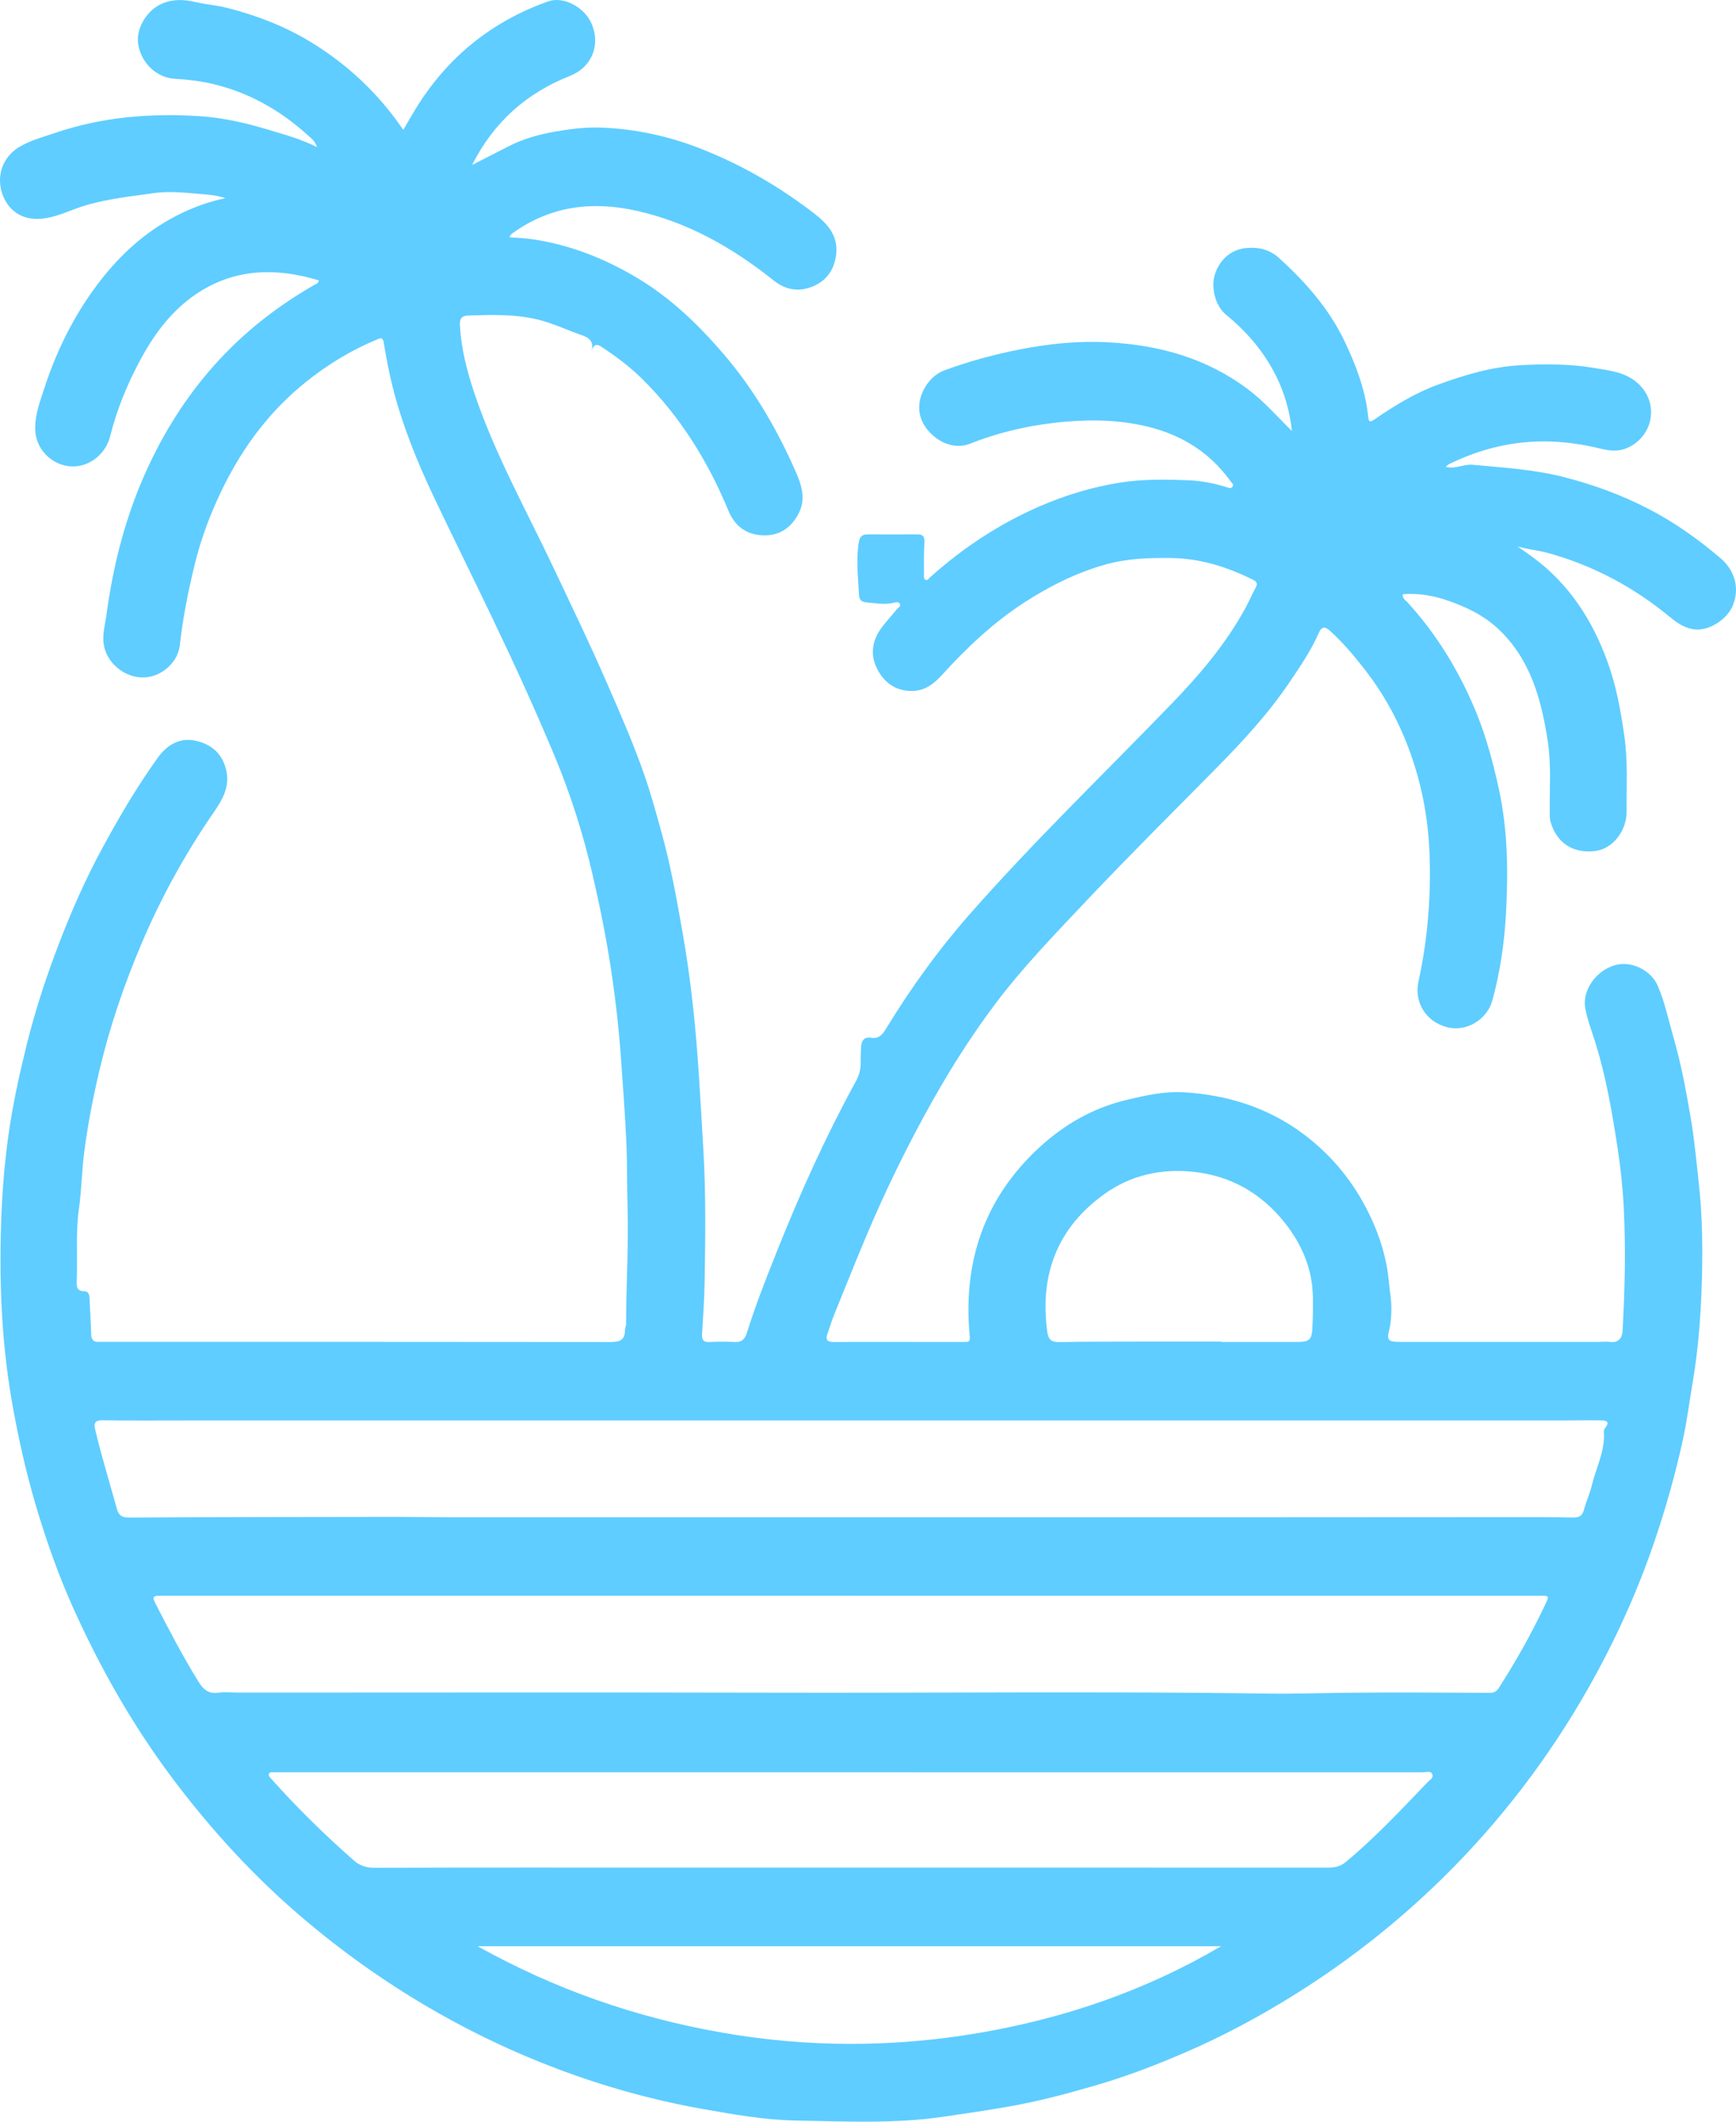<svg width="36" height="44" viewBox="0 0 36 44" fill="none" xmlns="http://www.w3.org/2000/svg">
<path d="M26.792 8.939C26.747 8.541 26.644 8.164 26.466 7.805C26.214 7.297 25.859 6.882 25.427 6.529C25.202 6.346 25.102 5.955 25.198 5.677C25.309 5.354 25.558 5.16 25.876 5.141C26.122 5.125 26.336 5.18 26.528 5.355C27.079 5.855 27.565 6.407 27.888 7.088C28.122 7.579 28.315 8.088 28.372 8.637C28.384 8.756 28.409 8.762 28.503 8.698C28.919 8.413 29.346 8.149 29.822 7.976C30.37 7.776 30.922 7.61 31.51 7.575C32.031 7.545 32.549 7.545 33.062 7.631C33.401 7.688 33.76 7.721 34.024 8.008C34.37 8.383 34.287 8.956 33.859 9.229C33.631 9.374 33.424 9.362 33.175 9.301C32.475 9.129 31.769 9.098 31.058 9.263C30.707 9.344 30.375 9.467 30.053 9.623C30.029 9.635 30.01 9.657 29.98 9.682C30.181 9.734 30.354 9.621 30.536 9.638C31.169 9.698 31.802 9.733 32.427 9.893C33.046 10.051 33.635 10.267 34.2 10.561C34.734 10.838 35.225 11.188 35.685 11.581C35.916 11.777 36.106 12.139 35.933 12.56C35.822 12.829 35.476 13.07 35.176 13.055C34.972 13.044 34.804 12.94 34.651 12.813C33.89 12.182 33.044 11.727 32.094 11.466C31.89 11.41 31.678 11.394 31.47 11.332C31.579 11.409 31.69 11.484 31.797 11.564C32.539 12.114 33.02 12.857 33.335 13.722C33.516 14.219 33.609 14.733 33.684 15.258C33.76 15.781 33.727 16.3 33.732 16.821C33.736 17.235 33.441 17.599 33.091 17.647C32.63 17.71 32.276 17.483 32.153 17.038C32.133 16.967 32.137 16.887 32.137 16.811C32.134 16.33 32.17 15.847 32.096 15.368C31.964 14.505 31.739 13.68 31.084 13.056C30.786 12.771 30.423 12.594 30.038 12.46C29.729 12.352 29.416 12.297 29.088 12.323C29.08 12.409 29.143 12.443 29.183 12.486C29.799 13.159 30.266 13.93 30.613 14.774C30.823 15.288 30.965 15.824 31.084 16.37C31.271 17.234 31.278 18.107 31.228 18.979C31.194 19.572 31.106 20.166 30.949 20.743C30.842 21.139 30.419 21.404 30.016 21.304C29.56 21.191 29.324 20.776 29.415 20.357C29.604 19.493 29.676 18.619 29.646 17.736C29.618 16.916 29.459 16.125 29.15 15.361C28.935 14.829 28.657 14.342 28.31 13.895C28.087 13.607 27.852 13.329 27.582 13.083C27.471 12.982 27.406 12.996 27.35 13.123C27.189 13.49 26.964 13.819 26.743 14.146C26.299 14.805 25.761 15.385 25.205 15.948C24.303 16.862 23.392 17.767 22.51 18.701C21.868 19.382 21.215 20.055 20.649 20.806C20.165 21.449 19.732 22.127 19.337 22.831C18.828 23.737 18.37 24.67 17.966 25.63C17.733 26.185 17.509 26.743 17.284 27.3C17.238 27.414 17.206 27.534 17.163 27.648C17.117 27.773 17.141 27.832 17.287 27.831C17.841 27.826 18.395 27.829 18.948 27.829C19.3 27.829 19.652 27.828 20.004 27.829C20.084 27.829 20.121 27.825 20.11 27.713C19.963 26.167 20.414 24.844 21.557 23.792C22.078 23.313 22.675 22.974 23.364 22.81C23.757 22.716 24.153 22.627 24.555 22.652C25.456 22.709 26.288 22.965 27.03 23.518C27.63 23.967 28.084 24.53 28.406 25.203C28.61 25.628 28.754 26.08 28.799 26.561C28.818 26.77 28.86 26.977 28.853 27.189C28.849 27.319 28.843 27.445 28.81 27.573C28.754 27.791 28.788 27.828 29.015 27.828C30.393 27.828 31.771 27.828 33.15 27.828C33.231 27.828 33.312 27.82 33.392 27.829C33.568 27.85 33.639 27.748 33.648 27.596C33.695 26.746 33.716 25.895 33.672 25.043C33.651 24.627 33.606 24.213 33.544 23.803C33.432 23.076 33.309 22.349 33.09 21.643C33.016 21.404 32.924 21.167 32.876 20.921C32.801 20.546 33.092 20.134 33.485 20.017C33.818 19.918 34.236 20.112 34.38 20.449C34.528 20.794 34.602 21.163 34.706 21.523C34.868 22.085 34.973 22.661 35.07 23.237C35.138 23.646 35.176 24.061 35.222 24.474C35.31 25.245 35.315 26.021 35.284 26.795C35.26 27.407 35.21 28.021 35.108 28.627C35.036 29.048 34.984 29.473 34.892 29.889C34.736 30.597 34.538 31.294 34.304 31.981C33.944 33.037 33.483 34.045 32.936 35.011C32.116 36.456 31.117 37.764 29.94 38.925C29.006 39.846 27.984 40.652 26.876 41.347C26.134 41.812 25.367 42.225 24.566 42.569C23.963 42.829 23.349 43.065 22.718 43.248C22.121 43.422 21.522 43.581 20.909 43.688C20.462 43.767 20.014 43.831 19.566 43.897C18.561 44.046 17.553 43.995 16.547 43.978C15.875 43.968 15.209 43.85 14.547 43.732C13.521 43.548 12.518 43.268 11.541 42.898C10.688 42.575 9.865 42.188 9.069 41.735C8.117 41.193 7.221 40.568 6.38 39.863C5.321 38.977 4.389 37.966 3.558 36.855C2.745 35.767 2.08 34.592 1.521 33.353C1.211 32.666 0.961 31.954 0.746 31.23C0.535 30.518 0.374 29.794 0.246 29.062C0.025 27.79 -0.022 26.507 0.028 25.221C0.051 24.653 0.098 24.084 0.178 23.522C0.266 22.898 0.402 22.281 0.553 21.668C0.735 20.934 0.971 20.22 1.243 19.516C1.493 18.871 1.771 18.24 2.098 17.633C2.452 16.975 2.831 16.33 3.265 15.723C3.458 15.453 3.718 15.289 4.053 15.361C4.385 15.431 4.622 15.635 4.696 15.994C4.764 16.324 4.613 16.585 4.437 16.84C3.843 17.701 3.339 18.614 2.93 19.581C2.569 20.432 2.272 21.304 2.06 22.207C1.928 22.766 1.82 23.326 1.746 23.896C1.696 24.28 1.693 24.669 1.639 25.05C1.566 25.561 1.611 26.07 1.591 26.579C1.586 26.692 1.602 26.777 1.742 26.777C1.844 26.777 1.854 26.857 1.857 26.939C1.868 27.179 1.884 27.419 1.89 27.66C1.892 27.777 1.933 27.838 2.054 27.828C2.077 27.826 2.1 27.828 2.123 27.828C5.636 27.828 9.148 27.826 12.66 27.831C12.847 27.831 12.96 27.796 12.96 27.585C12.96 27.544 12.983 27.504 12.983 27.464C12.983 26.659 13.037 25.855 13.014 25.05C13.001 24.598 13.009 24.145 12.989 23.694C12.964 23.132 12.921 22.57 12.882 22.009C12.837 21.368 12.766 20.726 12.669 20.09C12.571 19.444 12.441 18.802 12.294 18.164C12.096 17.301 11.83 16.463 11.488 15.647C11.09 14.698 10.663 13.763 10.219 12.836C9.821 12.003 9.41 11.176 9.014 10.343C8.657 9.593 8.343 8.825 8.14 8.015C8.065 7.716 8.009 7.41 7.958 7.105C7.939 6.99 7.892 7.009 7.821 7.039C7.285 7.261 6.792 7.561 6.338 7.926C5.607 8.514 5.052 9.249 4.635 10.092C4.376 10.615 4.169 11.159 4.031 11.733C3.899 12.28 3.79 12.828 3.728 13.387C3.691 13.721 3.375 14.014 3.033 14.046C2.673 14.079 2.334 13.85 2.201 13.539C2.082 13.258 2.176 12.994 2.211 12.729C2.351 11.691 2.612 10.685 3.048 9.734C3.404 8.955 3.856 8.238 4.425 7.595C5.033 6.908 5.739 6.354 6.528 5.903C6.562 5.884 6.606 5.875 6.611 5.814C5.717 5.545 4.85 5.563 4.052 6.109C3.571 6.438 3.22 6.898 2.939 7.41C2.655 7.929 2.427 8.473 2.284 9.05C2.186 9.442 1.807 9.721 1.413 9.667C1.069 9.619 0.725 9.322 0.729 8.865C0.732 8.586 0.827 8.335 0.909 8.081C1.159 7.308 1.51 6.586 1.994 5.934C2.416 5.367 2.911 4.888 3.53 4.544C3.876 4.351 4.235 4.205 4.672 4.109C4.469 4.043 4.294 4.034 4.14 4.022C3.829 3.996 3.511 3.96 3.199 4.004C2.734 4.069 2.268 4.119 1.811 4.248C1.475 4.342 1.165 4.524 0.803 4.539C0.353 4.558 0.108 4.254 0.031 3.967C-0.071 3.589 0.084 3.229 0.42 3.036C0.652 2.903 0.91 2.836 1.16 2.751C2.124 2.425 3.119 2.345 4.125 2.408C4.613 2.438 5.089 2.547 5.559 2.689C5.892 2.789 6.228 2.878 6.573 3.05C6.533 2.926 6.465 2.88 6.409 2.828C5.817 2.285 5.144 1.904 4.36 1.729C4.116 1.675 3.872 1.649 3.626 1.634C3.25 1.612 2.926 1.31 2.865 0.913C2.815 0.59 3.048 0.205 3.368 0.072C3.597 -0.024 3.828 -0.011 4.061 0.044C4.274 0.094 4.491 0.108 4.705 0.162C5.317 0.318 5.9 0.54 6.443 0.871C7.203 1.335 7.843 1.93 8.363 2.694C8.453 2.541 8.531 2.401 8.615 2.264C9.273 1.188 10.194 0.446 11.367 0.029C11.685 -0.085 12.127 0.15 12.272 0.5C12.456 0.942 12.269 1.397 11.82 1.574C10.926 1.928 10.243 2.523 9.791 3.42C10.058 3.284 10.306 3.156 10.555 3.03C10.861 2.874 11.188 2.785 11.524 2.727C11.83 2.675 12.136 2.635 12.449 2.646C13.169 2.67 13.862 2.821 14.532 3.084C15.375 3.414 16.153 3.865 16.874 4.419C17.167 4.644 17.4 4.902 17.335 5.315C17.285 5.632 17.108 5.85 16.811 5.957C16.534 6.058 16.274 6 16.046 5.818C15.194 5.139 14.272 4.61 13.201 4.371C12.284 4.167 11.43 4.269 10.648 4.823C10.616 4.846 10.577 4.864 10.567 4.922C10.714 4.933 10.861 4.936 11.007 4.957C11.804 5.068 12.539 5.358 13.229 5.773C13.913 6.184 14.48 6.731 15 7.336C15.617 8.053 16.09 8.859 16.475 9.723C16.613 10.032 16.736 10.341 16.546 10.678C16.381 10.972 16.14 11.116 15.808 11.101C15.465 11.085 15.234 10.902 15.105 10.589C14.679 9.563 14.106 8.637 13.317 7.858C13.06 7.604 12.773 7.389 12.472 7.192C12.374 7.127 12.313 7.139 12.272 7.27C12.313 7.08 12.218 7.004 12.071 6.953C11.762 6.847 11.467 6.703 11.147 6.626C10.669 6.511 10.187 6.529 9.704 6.544C9.585 6.548 9.531 6.6 9.537 6.732C9.56 7.211 9.678 7.673 9.826 8.12C10.252 9.402 10.912 10.576 11.486 11.79C11.855 12.571 12.231 13.349 12.576 14.142C12.855 14.779 13.134 15.416 13.363 16.073C13.503 16.475 13.615 16.889 13.728 17.3C13.916 17.983 14.039 18.679 14.161 19.376C14.245 19.849 14.309 20.323 14.363 20.799C14.478 21.807 14.524 22.819 14.585 23.831C14.641 24.753 14.627 25.673 14.612 26.593C14.606 26.948 14.581 27.307 14.559 27.663C14.55 27.802 14.598 27.837 14.724 27.831C14.896 27.822 15.07 27.821 15.242 27.831C15.385 27.838 15.45 27.767 15.489 27.639C15.67 27.058 15.895 26.492 16.12 25.928C16.599 24.728 17.131 23.552 17.751 22.419C17.813 22.305 17.85 22.182 17.848 22.048C17.846 21.937 17.849 21.825 17.856 21.714C17.863 21.582 17.922 21.499 18.064 21.521C18.223 21.548 18.299 21.458 18.375 21.332C18.886 20.494 19.457 19.701 20.104 18.965C21.436 17.45 22.886 16.054 24.285 14.606C24.872 13.999 25.419 13.358 25.828 12.607C25.904 12.469 25.965 12.322 26.041 12.184C26.087 12.098 26.058 12.061 25.981 12.022C25.443 11.753 24.883 11.58 24.276 11.572C23.814 11.567 23.354 11.583 22.907 11.712C22.321 11.88 21.78 12.148 21.267 12.478C20.613 12.898 20.053 13.426 19.531 14.001C19.366 14.183 19.181 14.324 18.926 14.329C18.608 14.336 18.369 14.188 18.213 13.915C18.039 13.61 18.073 13.306 18.276 13.025C18.374 12.889 18.492 12.767 18.598 12.635C18.625 12.601 18.688 12.575 18.662 12.523C18.638 12.476 18.578 12.49 18.535 12.5C18.345 12.546 18.157 12.509 17.968 12.493C17.871 12.485 17.819 12.444 17.814 12.342C17.796 11.979 17.75 11.617 17.808 11.253C17.827 11.126 17.88 11.081 17.997 11.082C18.338 11.084 18.678 11.084 19.018 11.082C19.136 11.081 19.178 11.124 19.17 11.252C19.155 11.474 19.161 11.698 19.161 11.921C19.161 11.96 19.151 12.012 19.201 12.027C19.238 12.037 19.26 11.998 19.285 11.975C19.964 11.365 20.717 10.868 21.547 10.506C22.091 10.269 22.656 10.097 23.248 10.005C23.716 9.933 24.179 9.943 24.643 9.96C24.904 9.97 25.168 10.019 25.421 10.098C25.47 10.113 25.528 10.147 25.562 10.09C25.591 10.043 25.538 10.007 25.511 9.97C25.05 9.337 24.43 8.978 23.677 8.82C23.063 8.69 22.449 8.699 21.837 8.772C21.249 8.842 20.67 8.981 20.117 9.201C19.73 9.356 19.317 9.098 19.145 8.78C18.902 8.33 19.235 7.811 19.565 7.688C20.063 7.502 20.57 7.364 21.09 7.258C21.715 7.131 22.342 7.065 22.976 7.099C24.035 7.154 25.025 7.426 25.893 8.083C26.224 8.334 26.492 8.645 26.791 8.939L26.792 8.939ZM17.643 29.458V29.458C13.053 29.458 8.462 29.458 3.871 29.458C3.288 29.458 2.705 29.463 2.123 29.454C1.971 29.452 1.941 29.514 1.973 29.643C2.01 29.797 2.047 29.95 2.089 30.102C2.2 30.502 2.313 30.901 2.427 31.301C2.461 31.42 2.525 31.471 2.662 31.471C4.48 31.461 6.299 31.459 8.117 31.457C8.547 31.456 8.979 31.466 9.41 31.466C14.814 31.467 20.219 31.467 25.623 31.466C27.505 31.466 29.387 31.464 31.27 31.463C31.721 31.463 32.173 31.461 32.624 31.47C32.751 31.473 32.814 31.432 32.848 31.308C32.895 31.134 32.971 30.968 33.013 30.793C33.101 30.431 33.286 30.092 33.26 29.704C33.258 29.677 33.264 29.641 33.281 29.621C33.408 29.465 33.287 29.457 33.182 29.456C32.911 29.452 32.64 29.458 32.369 29.458C27.46 29.458 22.552 29.458 17.644 29.458L17.643 29.458ZM17.636 33.091C12.885 33.091 8.134 33.091 3.382 33.091C3.157 33.091 3.143 33.099 3.249 33.303C3.524 33.837 3.802 34.37 4.12 34.881C4.225 35.05 4.335 35.132 4.535 35.103C4.67 35.083 4.811 35.101 4.95 35.101C8.617 35.101 12.284 35.094 15.951 35.103C19.405 35.112 22.858 35.072 26.312 35.122C26.839 35.13 27.368 35.111 27.895 35.105C28.893 35.094 29.891 35.102 30.888 35.106C30.978 35.106 31.03 35.084 31.083 35.002C31.439 34.447 31.762 33.873 32.044 33.275C32.13 33.093 32.132 33.092 31.924 33.092C30.765 33.091 29.606 33.092 28.448 33.092C24.843 33.092 21.24 33.092 17.636 33.092L17.636 33.091ZM17.639 36.754C13.706 36.754 9.772 36.754 5.839 36.754C5.787 36.754 5.735 36.752 5.683 36.755C5.646 36.758 5.593 36.738 5.577 36.788C5.564 36.831 5.602 36.863 5.629 36.893C6.164 37.494 6.736 38.054 7.339 38.584C7.462 38.692 7.598 38.734 7.765 38.734C9.79 38.728 11.814 38.73 13.838 38.73C18.407 38.73 22.974 38.73 27.543 38.731C27.68 38.731 27.797 38.707 27.909 38.614C28.513 38.111 29.05 37.538 29.593 36.971C29.64 36.921 29.739 36.868 29.7 36.789C29.664 36.715 29.563 36.755 29.492 36.755C25.541 36.754 21.59 36.754 17.64 36.754H17.639ZM9.904 40.361C11.502 41.253 13.181 41.837 14.952 42.149C16.738 42.465 18.527 42.463 20.309 42.158C22.076 41.856 23.76 41.28 25.322 40.361H9.903H9.904ZM25.325 27.822C25.325 27.824 25.325 27.826 25.325 27.829C25.861 27.829 26.397 27.829 26.933 27.829C27.141 27.829 27.201 27.779 27.214 27.566C27.227 27.349 27.228 27.131 27.226 26.914C27.221 26.327 27.001 25.812 26.649 25.366C26.161 24.748 25.525 24.382 24.736 24.3C24.066 24.231 23.439 24.376 22.9 24.764C21.938 25.454 21.555 26.421 21.717 27.613C21.741 27.79 21.808 27.834 21.97 27.832C22.547 27.822 23.123 27.823 23.699 27.822C24.241 27.821 24.783 27.822 25.325 27.822H25.325Z" fill="#5FCDFF"/>
</svg>
